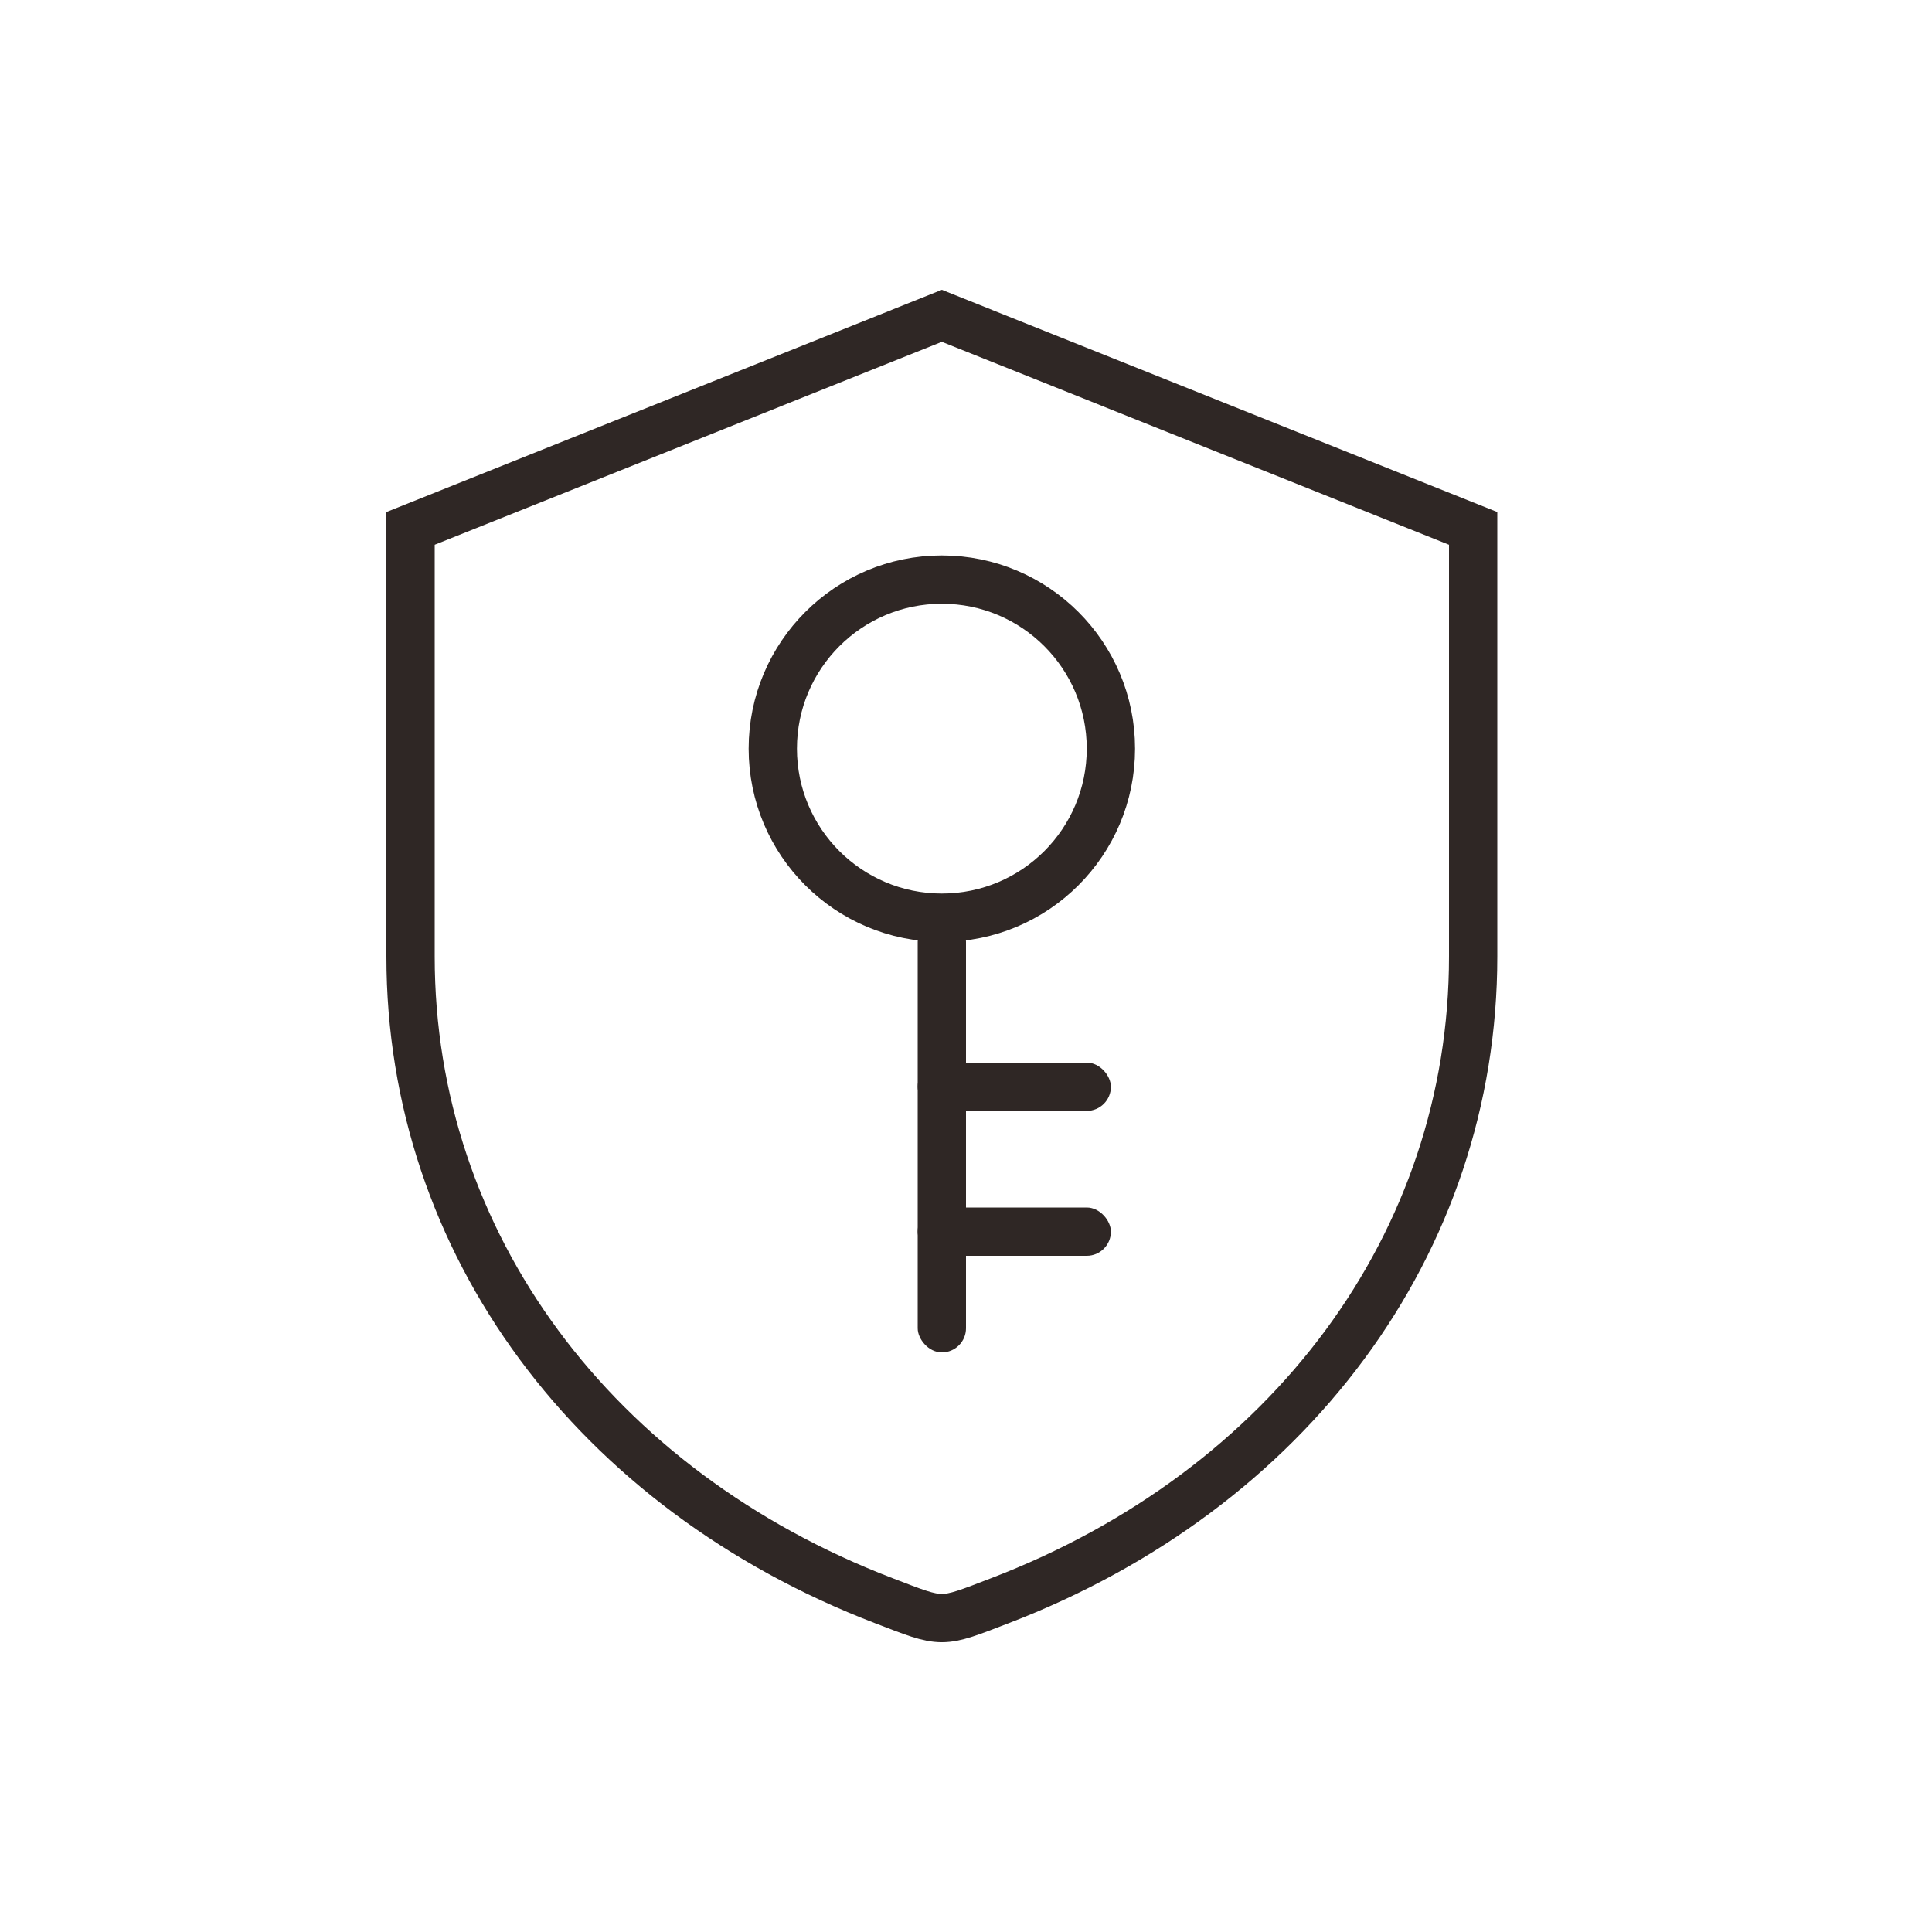 <?xml version="1.0" encoding="UTF-8"?>
<svg width="40px" height="40px" viewBox="0 0 40 40" version="1.1" xmlns="http://www.w3.org/2000/svg" xmlns:xlink="http://www.w3.org/1999/xlink">
    <!-- Generator: Sketch 53 (72520) - https://sketchapp.com -->
    <title>YQMFW_GN_3</title>
    <desc>Created with Sketch.</desc>
    <g id="页面-1" stroke="none" stroke-width="1" fill="none" fill-rule="evenodd">
        <g id="云签名服务" transform="translate(-451, -1968)">
            <g id="功能服务" transform="translate(451, 1670)">
                <g id="Group-10" transform="translate(0, 298)">
                    <g id="safe" transform="translate(8, 6)">
                        <path d="M11.5,0.539 L0.5,4.94 L0.5,13.804 C0.5,19.747 4.317,24.845 10.299,27.141 C11.548,27.62 11.452,27.62 12.701,27.141 C18.683,24.845 22.5,19.747 22.5,13.804 L22.5,4.94 L11.5,0.539 Z" id="形状" stroke="#2F2725" fill-rule="nonzero"></path>
                        <circle id="椭圆形" stroke="#2F2725" cx="11.5" cy="9.5" r="3.5"></circle>
                        <rect id="矩形" fill="#2F2725" x="11" y="13" width="1" height="9" rx="0.5"></rect>
                        <rect id="矩形" fill="#2F2725" x="11" y="16" width="4" height="1" rx="0.5"></rect>
                        <rect id="矩形" fill="#2F2725" x="11" y="19" width="4" height="1" rx="0.5"></rect>
                    </g>
                </g>
            </g>
        </g>
    </g>
</svg>